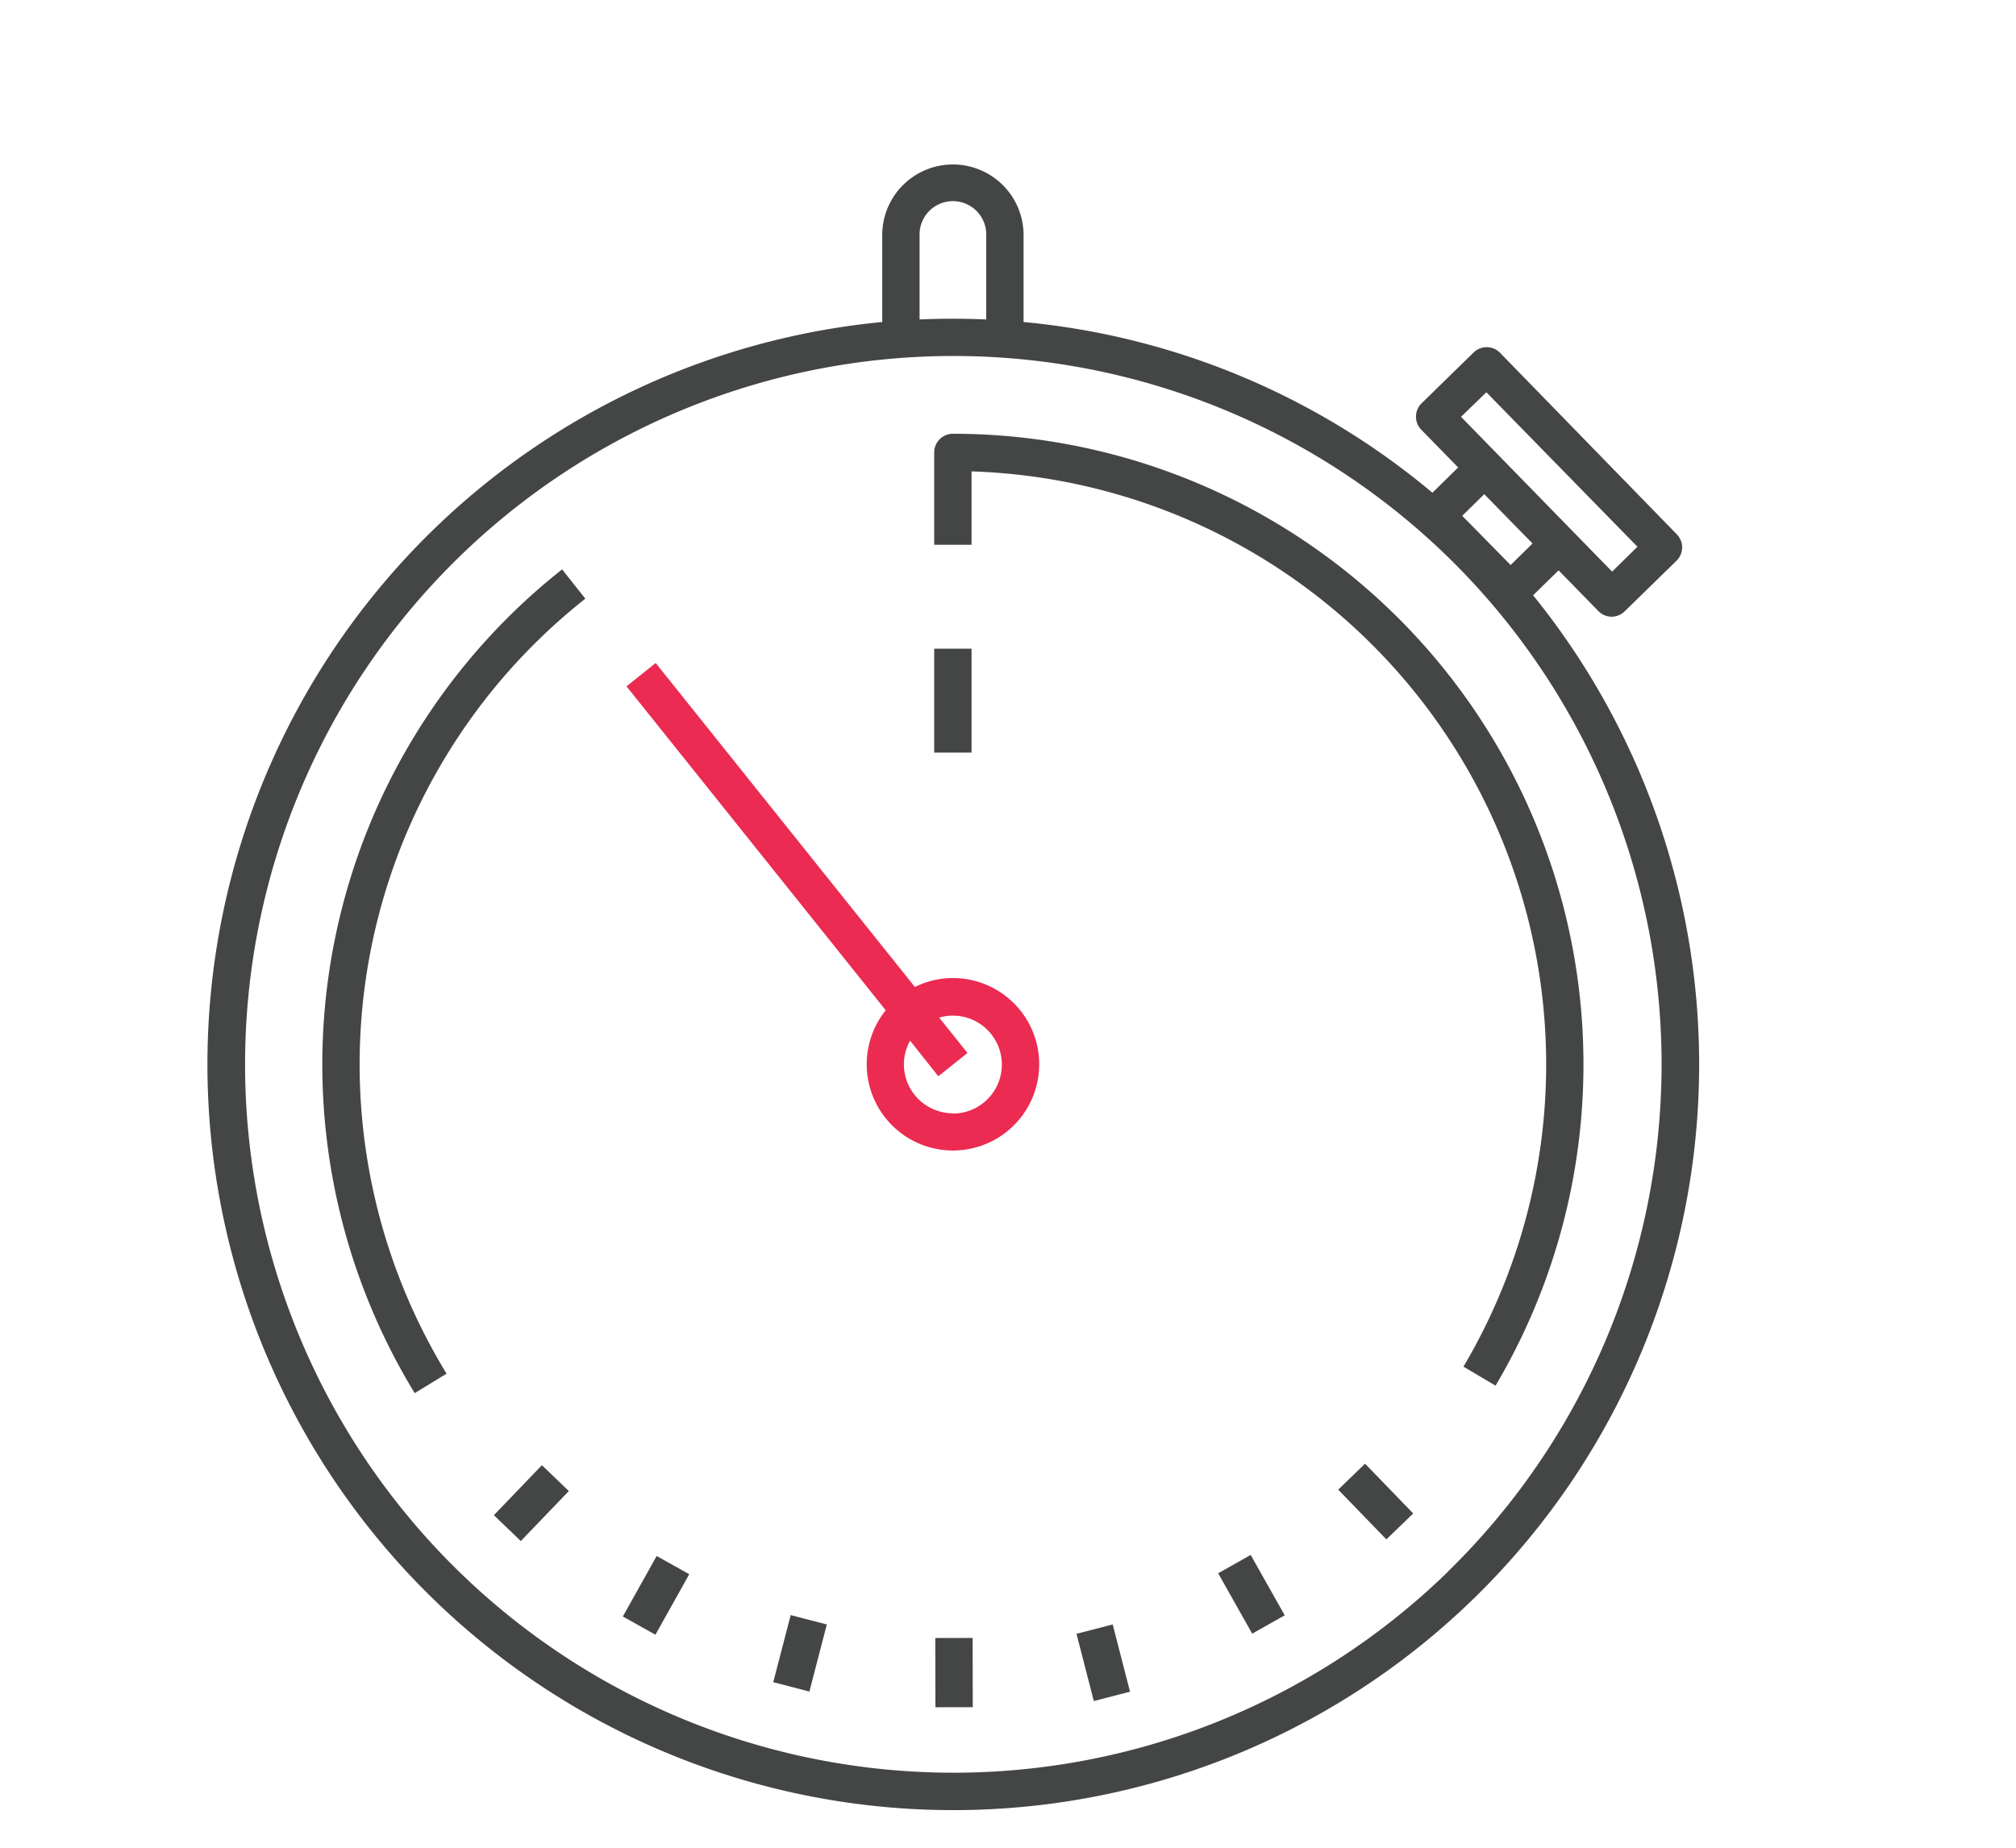 <svg xmlns="http://www.w3.org/2000/svg" xmlns:xlink="http://www.w3.org/1999/xlink" viewBox="0 0 324 297"><defs><style>.cls-1{fill:none;}.cls-2{clip-path:url(#clip-path);}.cls-3{fill:#444545;}.cls-4{fill:#eb2b51;}</style><clipPath id="clip-path"><rect class="cls-1" width="324" height="297"></rect></clipPath></defs><g id="Layer_3" data-name="Layer 3"><g class="cls-2"><rect class="cls-3" x="218.1" y="235.79" width="6" height="11.13" transform="translate(-105.63 221.67) rotate(-44.06)"></rect><rect class="cls-3" x="198.12" y="250.7" width="6" height="11.14" transform="translate(-99.92 131.78) rotate(-29.41)"></rect><rect class="cls-3" x="175.02" y="260.07" width="6" height="11.14" transform="matrix(0.97, -0.25, 0.25, 0.97, -61.78, 54.1)"></rect><rect class="cls-3" x="150.3" y="263.3" width="6" height="11.13" transform="translate(-0.49 0.28) rotate(-0.11)"></rect><rect class="cls-3" x="123" y="262.73" width="11.14" height="6" transform="translate(-160.94 323.39) rotate(-75.44)"></rect><rect class="cls-3" x="99.87" y="253.44" width="11.14" height="6" transform="translate(-169.85 223.32) rotate(-60.79)"></rect><rect class="cls-3" x="79.83" y="238.6" width="11.14" height="6" transform="translate(-147.98 135.78) rotate(-46.14)"></rect><path class="cls-3" d="M240.36,222.73l-5.16-3.06a95.38,95.38,0,0,0-79.06-143.9v11.8h-6V72.72a3,3,0,0,1,3-3,101.38,101.38,0,0,1,87.22,153Z"></path><path class="cls-3" d="M66.65,223.93A101.42,101.42,0,0,1,90.34,91.52l3.73,4.71A95.4,95.4,0,0,0,71.77,220.8Z"></path><path class="cls-4" d="M153.14,157.21a13.6,13.6,0,0,0-6.1,1.44l-41.66-52.08-4.69,3.75,41.66,52.07a13.86,13.86,0,1,0,10.79-5.18Zm0,21.74a7.88,7.88,0,0,1-7.87-7.87,7.77,7.77,0,0,1,1-3.8L150.8,173l4.69-3.75-4.55-5.68a7.65,7.65,0,0,1,2.2-.32,7.87,7.87,0,1,1,0,15.74Z"></path><rect class="cls-3" x="150.14" y="104.27" width="6" height="16.7"></rect><path class="cls-3" d="M246.39,95.68l4.1-4,6.4,6.55a3,3,0,0,0,2.11.9h0a3,3,0,0,0,2.09-.85l8.37-8.17a3,3,0,0,0,0-4.25L241.08,56.71a3,3,0,0,0-4.25-.05l-8.36,8.17a3,3,0,0,0-.05,4.24l5.93,6.07-4.14,4.06A119.45,119.45,0,0,0,164.5,51.76V37.46a11.36,11.36,0,0,0-22.71,0v14.3a119.87,119.87,0,1,0,104.6,43.92Zm-7.51-32.63,24.28,24.83-4.07,4L234.81,67Zm7.42,24.31-3.52,3.46L235,82.91l3.54-3.48Zm-98.51-49.9a5.36,5.36,0,0,1,10.71,0V51.35q-5.35-.24-10.71,0Zm85,215.09a113.86,113.86,0,1,1,1.84-161.1A114,114,0,0,1,232.77,252.55Z"></path></g></g></svg>